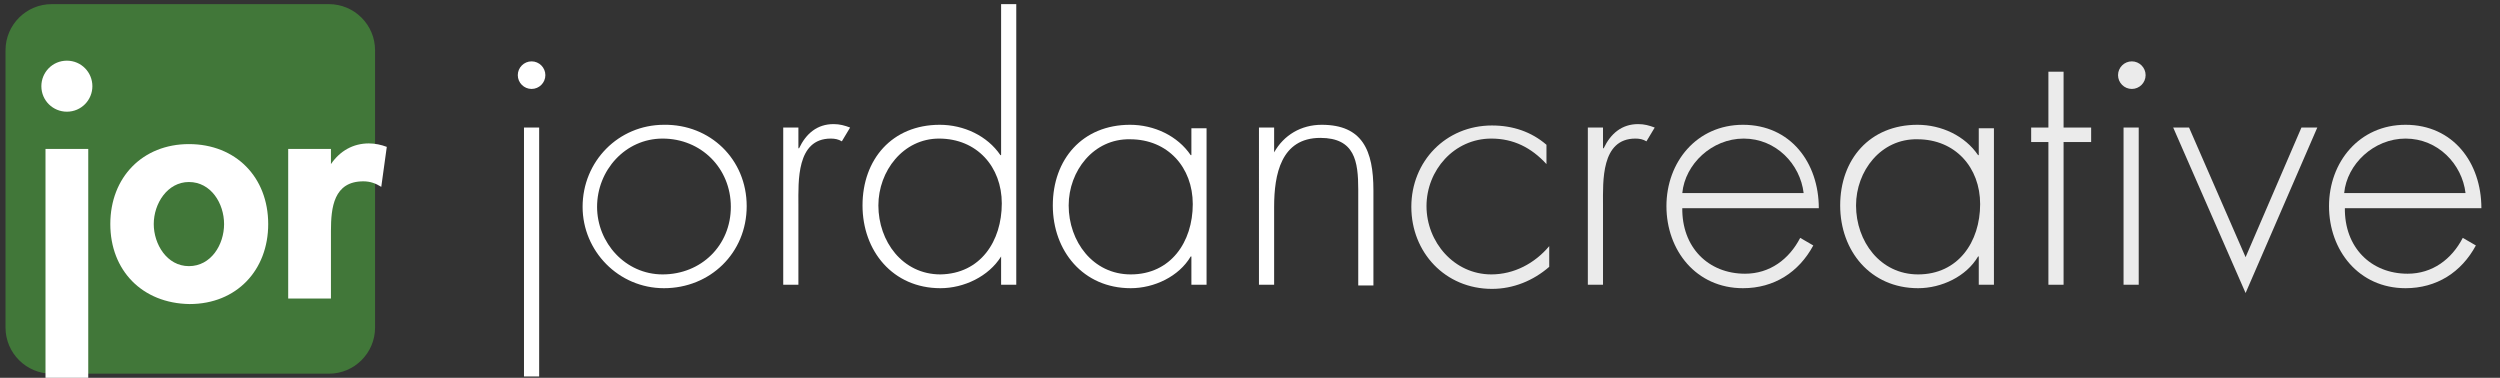 <?xml version="1.0" encoding="utf-8"?>
<!-- Generator: Adobe Illustrator 24.1.2, SVG Export Plug-In . SVG Version: 6.00 Build 0)  -->
<svg version="1.1" id="Layer_1" xmlns="http://www.w3.org/2000/svg" xmlns:xlink="http://www.w3.org/1999/xlink" x="0px" y="0px"
	 viewBox="0 0 362.6 54.8" style="enable-background:new 0 0 362.6 54.8;" xml:space="preserve">
<rect x="0" y="0" width="362.6" height="54.8" fill="#333333" stroke="none"/>
<style type="text/css">
	.st0{fill:#FFFFFF;}
	.st1{opacity:0.9;fill:#FFFFFF;}
	.st2{fill:#417739;}
</style>
<g>
	<path class="st0" d="M79.1,10.9c0,1.1-0.9,2-2,2c-1.1,0-2-0.9-2-2c0-1.1,0.9-2,2-2C78.2,8.9,79.1,9.8,79.1,10.9z M78.2,54.6h-2.2
		V18.5h2.2V54.6z"/>
	<path class="st0" d="M108.3,29.9c0,6.8-5.3,11.9-12,11.9c-6.6,0-11.8-5.4-11.8-11.8c0-6.6,5.2-11.9,11.8-11.9
		C103,18,108.3,23.1,108.3,29.9z M86.6,30c0,5.2,4.1,9.8,9.5,9.8c5.6,0,9.9-4.2,9.9-9.8c0-5.6-4.3-9.9-9.9-9.9
		C90.7,20.1,86.6,24.7,86.6,30z"/>
	<path class="st0" d="M115.9,21.5L115.9,21.5c1-2.1,2.6-3.5,5-3.5c0.9,0,1.6,0.2,2.4,0.5l-1.2,2c-0.5-0.3-1-0.4-1.6-0.4
		c-5,0-4.7,6.2-4.7,9.6v11.6h-2.2V18.5h2.2V21.5z"/>
	<path class="st0" d="M145.2,37.2L145.2,37.2c-1.8,2.9-5.4,4.6-8.8,4.6c-6.9,0-11.3-5.4-11.3-12c0-6.7,4.3-11.7,11.2-11.7
		c3.5,0,6.9,1.6,8.8,4.4h0.1V0.6h2.2v40.7h-2.2V37.2z M145.3,29.5c0-5.3-3.6-9.4-9.1-9.4c-5.2,0-8.8,4.7-8.8,9.7c0,5.2,3.5,10,9,10
		C142.2,39.7,145.3,35,145.3,29.5z"/>
	<path class="st0" d="M175,41.3h-2.2v-4.1h-0.1c-1.7,2.9-5.3,4.6-8.7,4.6c-6.9,0-11.3-5.4-11.3-12c0-6.7,4.3-11.7,11.2-11.7
		c3.5,0,6.9,1.6,8.8,4.4h0.1v-3.9h2.2V41.3z M155,29.8c0,5.2,3.5,10,9,10c5.8,0,9-4.7,9-10.2c0-5.3-3.6-9.4-9.1-9.4
		C158.6,20.1,155,24.8,155,29.8z"/>
	<path class="st0" d="M184.8,22.1L184.8,22.1c1.4-2.5,3.9-4,6.9-4c5.9,0,7.5,3.7,7.5,9.5v13.8H197V27.5c0-4.1-0.5-7.5-5.5-7.5
		c-5.7,0-6.7,5.3-6.7,10v11.3h-2.2V18.5h2.2V22.1z"/>
	<path class="st1" d="M224.3,23.8c-2.2-2.4-4.8-3.7-8-3.7c-5.4,0-9.4,4.6-9.4,9.8c0,5.2,4,9.9,9.4,9.9c3.3,0,6.3-1.6,8.4-4.1v3
		c-2.3,2-5.2,3.2-8.3,3.2c-6.8,0-11.7-5.3-11.7-11.9c0-6.6,5-11.8,11.7-11.8c3,0,5.7,0.9,7.9,2.8V23.8z"/>
	<path class="st1" d="M232.6,21.5L232.6,21.5c1-2.1,2.6-3.5,5-3.5c0.9,0,1.6,0.2,2.4,0.5l-1.2,2c-0.5-0.3-1-0.4-1.6-0.4
		c-5,0-4.7,6.2-4.7,9.6v11.6h-2.2V18.5h2.2V21.5z"/>
	<path class="st1" d="M244,30.1c-0.1,5.8,3.8,9.6,9.1,9.6c3.6,0,6.4-2.1,8-5.2l1.9,1.1c-2.1,3.9-5.7,6.2-10.2,6.2
		c-6.8,0-11.1-5.5-11.1-11.9c0-6.4,4.4-11.8,11.1-11.8c6.9,0,11,5.5,11,12.1H244z M261.6,28c-0.5-4.2-4-7.9-8.7-7.9
		c-4.6,0-8.5,3.7-8.9,7.9H261.6z"/>
	<path class="st1" d="M289.2,41.3H287v-4.1h-0.1c-1.7,2.9-5.3,4.6-8.7,4.6c-6.9,0-11.3-5.4-11.3-12c0-6.7,4.3-11.7,11.2-11.7
		c3.5,0,6.9,1.6,8.8,4.4h0.1v-3.9h2.2V41.3z M269.2,29.8c0,5.2,3.5,10,9,10c5.8,0,9-4.7,9-10.2c0-5.3-3.6-9.4-9.1-9.4
		C272.8,20.1,269.2,24.8,269.2,29.8z"/>
	<path class="st1" d="M299.3,41.3h-2.2V20.6h-2.5v-2.1h2.5v-8.1h2.2v8.1h4v2.1h-4V41.3z"/>
	<path class="st1" d="M311.2,10.9c0,1.1-0.9,2-2,2s-2-0.9-2-2c0-1.1,0.9-2,2-2S311.2,9.8,311.2,10.9z M310.2,41.3H308V18.5h2.2V41.3
		z"/>
	<path class="st1" d="M325.7,37.3l8.1-18.8h2.3l-10.4,24l-10.5-24h2.3L325.7,37.3z"/>
	<path class="st1" d="M340.1,30.1c-0.1,5.8,3.8,9.6,9.1,9.6c3.6,0,6.4-2.1,8-5.2l1.9,1.1c-2.1,3.9-5.7,6.2-10.2,6.2
		c-6.8,0-11.1-5.5-11.1-11.9c0-6.4,4.4-11.8,11.1-11.8c6.9,0,11,5.5,11,12.1H340.1z M357.6,28c-0.5-4.2-4-7.9-8.7-7.9
		c-4.6,0-8.5,3.7-8.9,7.9H357.6z"/>
</g>
<g>
	<path class="st2" d="M54.4,47.5c0,3.7-3,6.7-6.7,6.7H7.5c-3.7,0-6.7-3-6.7-6.7V7.3c0-3.7,3-6.7,6.7-6.7h40.2c3.7,0,6.7,3,6.7,6.7
		V47.5z"/>
	<g>
		<path class="st0" d="M13.4,12.5c0,2-1.6,3.7-3.7,3.7c-2,0-3.7-1.6-3.7-3.7c0-2,1.6-3.7,3.7-3.7C11.8,8.8,13.4,10.5,13.4,12.5z
			 M12.8,54.9H6.6V21.6h6.2V54.9z"/>
		<path class="st0" d="M38.9,32.5c0,6.7-4.6,11.6-11.4,11.6C20.6,44,16,39.2,16,32.5c0-6.8,4.7-11.6,11.4-11.6
			C34.2,20.9,38.9,25.7,38.9,32.5z M22.3,32.5c0,2.9,1.9,6.1,5.1,6.1c3.2,0,5.1-3.1,5.1-6.1c0-3-1.9-6.1-5.1-6.1
			C24.3,26.4,22.3,29.5,22.3,32.5z"/>
		<path class="st0" d="M48,23.8L48,23.8c1.3-1.9,3.2-3,5.5-3c0.9,0,1.8,0.2,2.6,0.5l-0.8,5.8c-0.8-0.5-1.6-0.8-2.6-0.8
			c-4.3,0-4.7,3.8-4.7,7.2v9.8h-6.2V21.6H48V23.8z"/>
	</g>
</g>
</svg>
